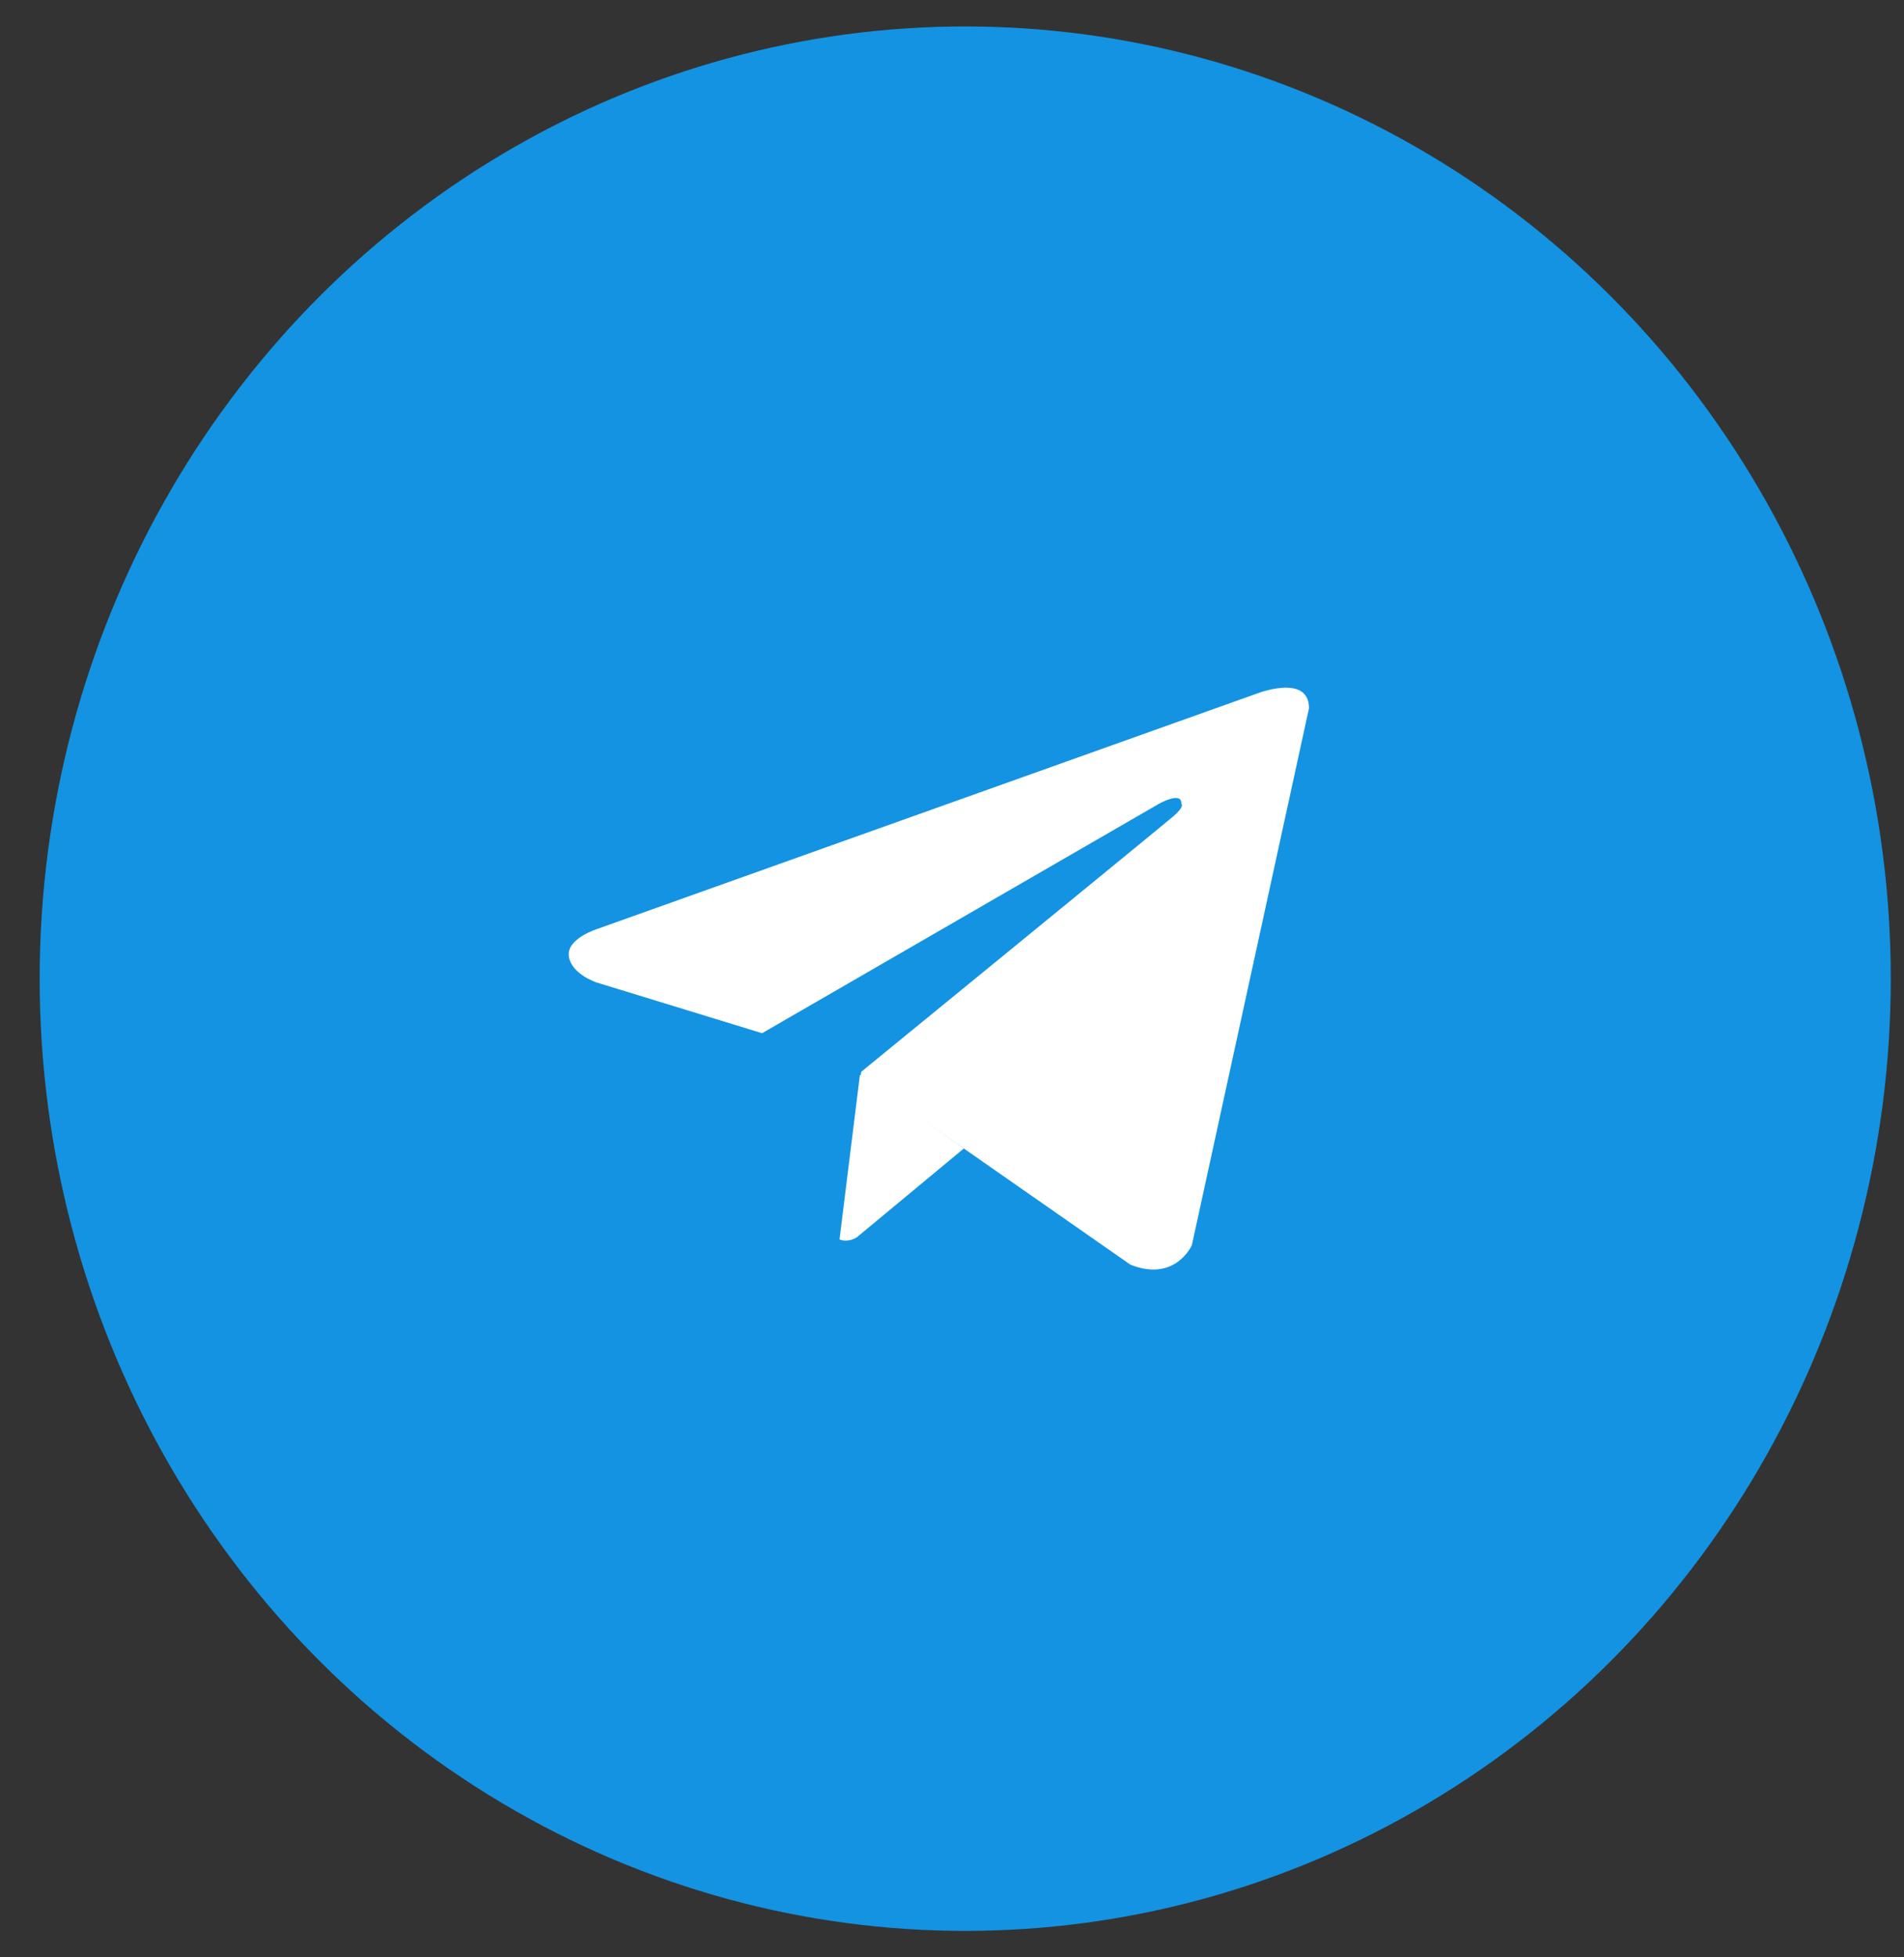 <?xml version="1.0" encoding="UTF-8"?> <svg xmlns="http://www.w3.org/2000/svg" width="36" height="37" viewBox="0 0 36 37" fill="none"><rect x="0" y="0" width="36" height="37" fill="#333333" stroke="none"/> <ellipse cx="18.25" cy="18.5" rx="17.5" ry="18" fill="#1393E2"></ellipse> <g clip-path="url(#clip0_103_3)"> <path d="M23.733 13.122L11.299 17.558C11.299 17.558 10.709 17.739 10.755 18.077C10.802 18.415 11.28 18.572 11.28 18.572L14.406 19.53L14.411 19.535V19.53L21.917 15.192C21.917 15.192 22.349 14.951 22.335 15.192C22.335 15.192 22.414 15.234 22.182 15.433C21.95 15.632 16.283 20.261 16.283 20.261L16.273 20.35L21.374 23.907C22.224 24.245 22.535 23.539 22.535 23.539L24.75 13.388C24.75 12.713 23.729 13.122 23.733 13.122Z" fill="white"></path> <path d="M18.224 21.71L16.203 23.387C16.203 23.387 16.045 23.497 15.873 23.43L16.259 20.316" fill="white"></path> </g> <defs> <clipPath id="clip0_103_3"> <rect width="14" height="11" fill="white" transform="translate(10.75 13)"></rect> </clipPath> </defs> </svg> 